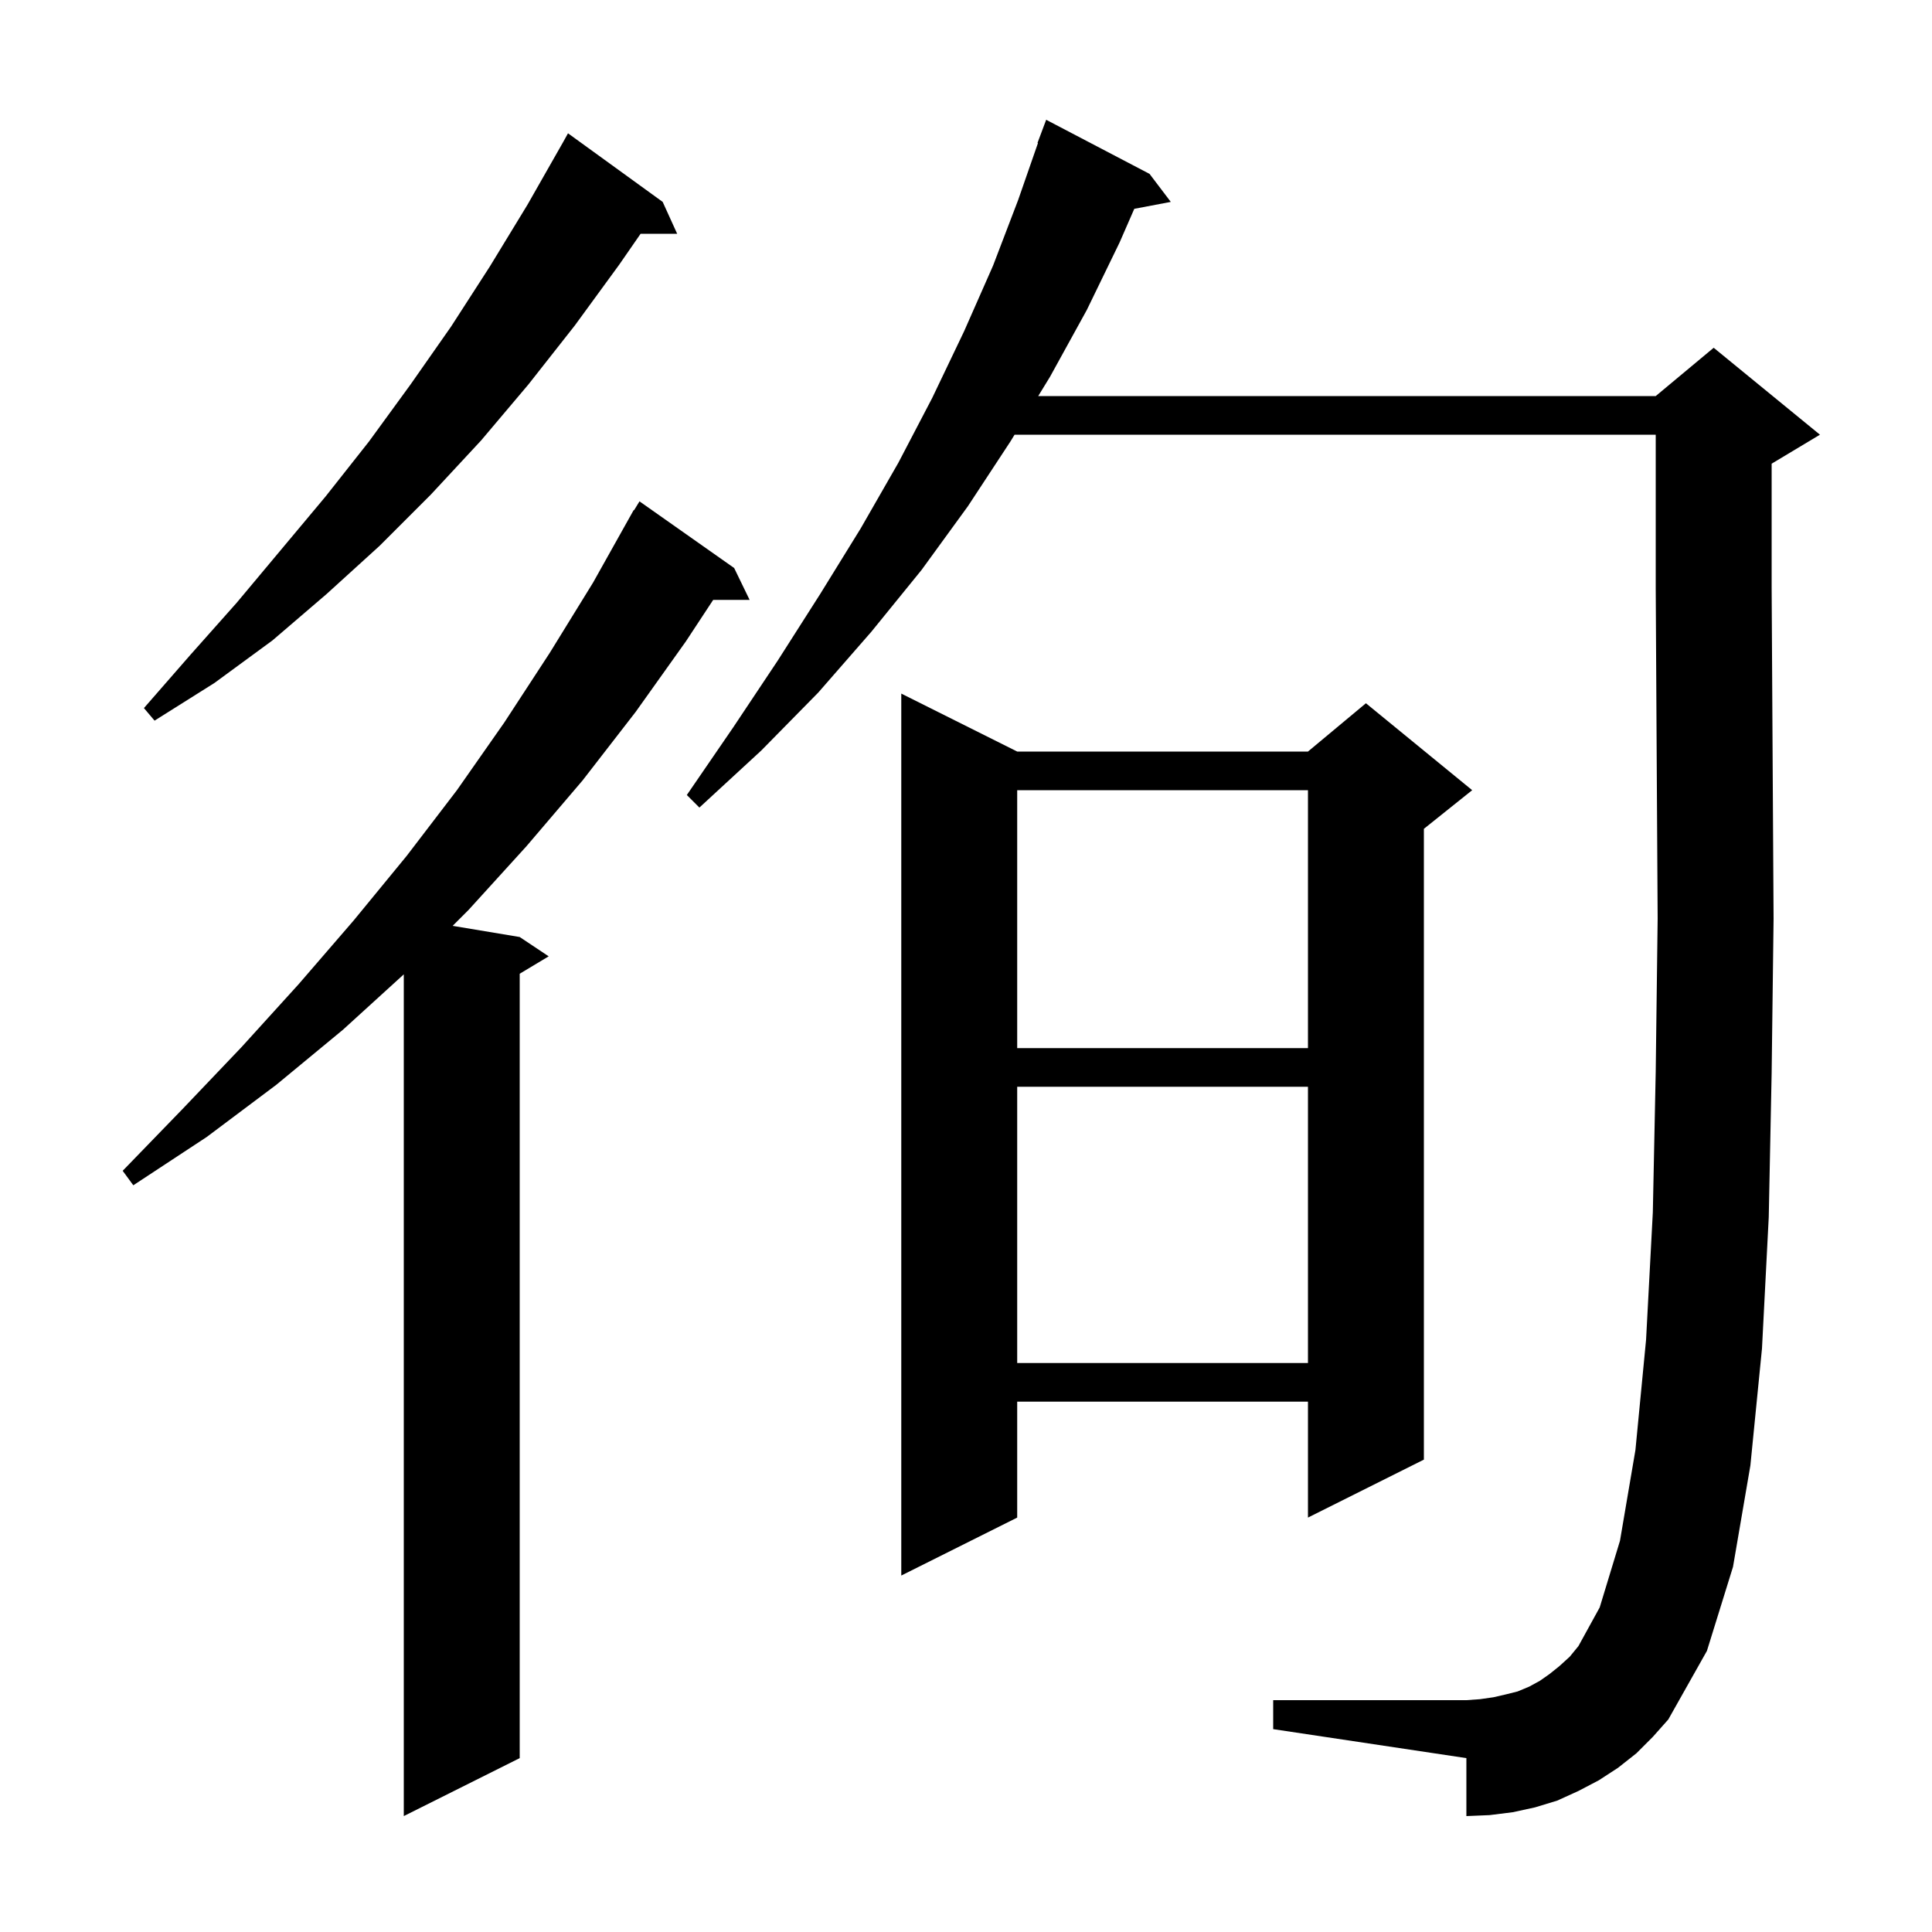 <svg xmlns="http://www.w3.org/2000/svg" xmlns:xlink="http://www.w3.org/1999/xlink" version="1.1" baseProfile="full" viewBox="0 0 200 200" width="200" height="200">
<g fill="black">
<path d="M 76.0 58.8 L 77.6 62.1 L 73.829 62.1 L 71.0 66.4 L 65.8 73.7 L 60.3 80.8 L 54.5 87.6 L 48.5 94.2 L 46.857 95.843 L 53.8 97.0 L 56.8 99.0 L 53.8 100.8 L 53.8 182.0 L 41.8 188.0 L 41.8 100.864 L 35.5 106.6 L 28.6 112.3 L 21.4 117.7 L 13.8 122.7 L 12.7 121.2 L 18.9 114.8 L 25.0 108.4 L 30.9 101.9 L 36.6 95.3 L 42.1 88.6 L 47.3 81.8 L 52.2 74.8 L 56.9 67.6 L 61.4 60.3 L 65.6 52.8 L 65.637 52.821 L 66.2 51.9 Z M 169.4 181.5 L 167.5 183.0 L 165.5 184.3 L 163.4 185.4 L 161.2 186.4 L 158.9 187.1 L 156.6 187.6 L 154.2 187.9 L 151.8 188.0 L 151.8 182.0 L 131.8 179.0 L 131.8 176.0 L 151.8 176.0 L 153.2 175.9 L 154.6 175.7 L 155.9 175.4 L 157.1 175.1 L 158.3 174.6 L 159.4 174.0 L 160.4 173.3 L 161.4 172.5 L 162.5 171.5 L 163.4 170.4 L 165.6 166.4 L 167.7 159.5 L 169.3 150.1 L 170.4 138.7 L 171.1 125.5 L 171.4 110.9 L 171.6 95.1 L 171.5 78.3 L 171.4 60.9 L 171.4 45.0 L 105.028 45.0 L 104.6 45.7 L 100.2 52.4 L 95.4 59.0 L 90.2 65.4 L 84.7 71.7 L 78.8 77.7 L 72.4 83.6 L 71.1 82.3 L 75.9 75.3 L 80.5 68.4 L 84.9 61.5 L 89.1 54.7 L 93.0 47.9 L 96.5 41.2 L 99.8 34.3 L 102.8 27.5 L 105.4 20.7 L 107.448 14.813 L 107.4 14.8 L 108.3 12.4 L 119.0 18.0 L 121.2 20.9 L 117.421 21.617 L 115.9 25.1 L 112.5 32.1 L 108.7 39.0 L 107.476 41.0 L 171.4 41.0 L 177.4 36.0 L 188.4 45.0 L 183.4 48.0 L 183.4 60.8 L 183.5 78.2 L 183.6 95.1 L 183.4 111.1 L 183.1 126.0 L 182.4 139.6 L 181.2 151.7 L 179.4 162.2 L 176.7 170.9 L 172.7 178.0 L 171.1 179.8 Z M 105.3 77.8 L 135.4 77.8 L 141.4 72.8 L 152.4 81.8 L 147.4 85.8 L 147.4 151.1 L 135.4 157.1 L 135.4 145.1 L 105.3 145.1 L 105.3 157.1 L 93.3 163.1 L 93.3 71.8 Z M 105.3 112.5 L 105.3 141.1 L 135.4 141.1 L 135.4 112.5 Z M 105.3 81.8 L 105.3 108.5 L 135.4 108.5 L 135.4 81.8 Z M 68.6 20.9 L 70.1 24.2 L 66.315 24.2 L 64.1 27.4 L 59.5 33.7 L 54.7 39.8 L 49.8 45.6 L 44.6 51.2 L 39.3 56.5 L 33.8 61.5 L 28.2 66.3 L 22.2 70.7 L 16.0 74.6 L 14.9 73.3 L 19.7 67.8 L 24.5 62.4 L 33.7 51.4 L 38.2 45.7 L 42.5 39.8 L 46.7 33.8 L 50.7 27.6 L 54.6 21.2 L 58.3 14.7 L 58.8 13.8 Z " />
</g>
</svg>

